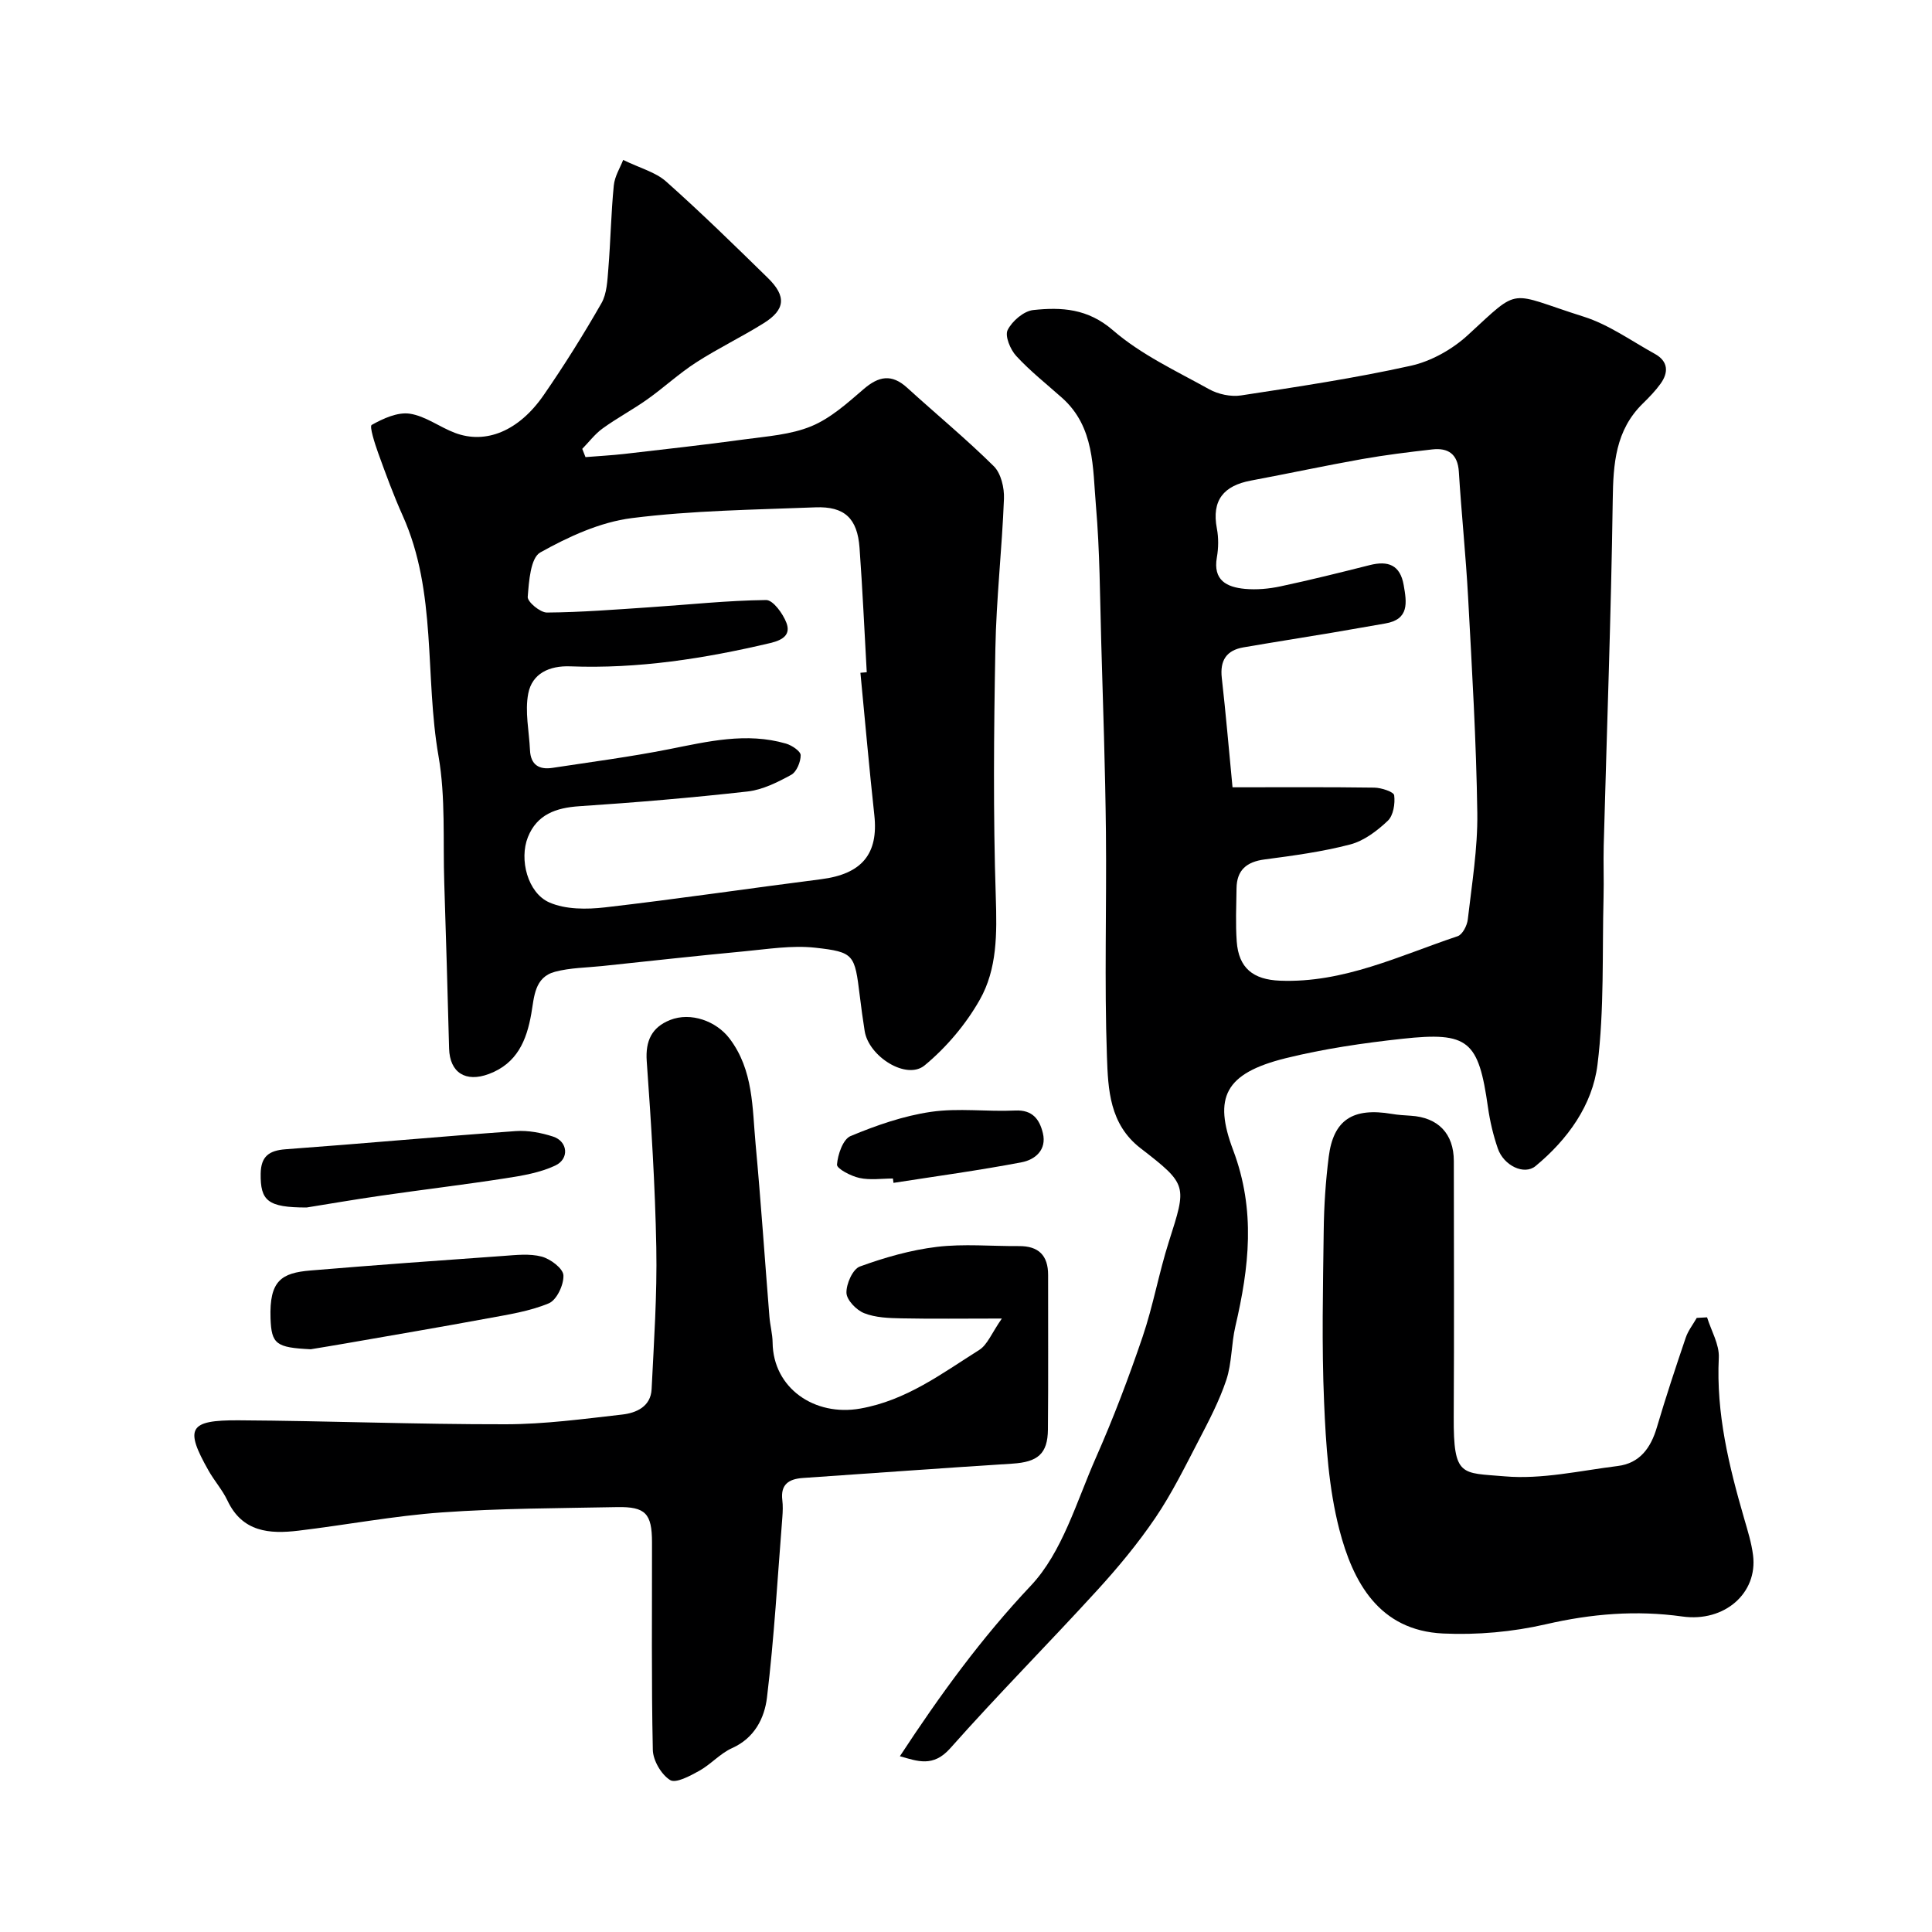 <svg enable-background="new 0 0 400 400" viewBox="0 0 400 400" xmlns="http://www.w3.org/2000/svg"><g fill="#000001"><path d="m186.31 363.61c8.31-12.68 16.89-24.48 27.12-35.32 6.52-6.92 9.44-17.38 13.46-26.48 3.61-8.17 6.79-16.56 9.67-25.03 2.19-6.44 3.37-13.21 5.44-19.7 3.7-11.64 3.97-11.76-5.87-19.36-6.43-4.97-6.71-12.19-6.95-18.94-.55-15.48-.05-31-.21-46.49-.14-13.1-.59-26.2-.97-39.31-.27-9.44-.29-18.9-1.1-28.3-.68-7.85-.24-16.28-7.01-22.31-3.2-2.85-6.6-5.53-9.49-8.67-1.22-1.32-2.39-4.14-1.78-5.37.93-1.86 3.34-3.93 5.31-4.14 5.85-.62 11.28-.33 16.51 4.2 5.81 5.03 13.08 8.41 19.89 12.19 1.88 1.05 4.5 1.61 6.61 1.29 11.77-1.8 23.57-3.57 35.18-6.15 4.22-.94 8.58-3.4 11.79-6.35 11.11-10.21 8.15-8.8 23.97-3.81 5.2 1.64 9.87 5.02 14.73 7.7 2.77 1.53 2.9 3.82 1.18 6.2-1.06 1.47-2.35 2.8-3.65 4.07-5.68 5.55-6.14 12.49-6.24 19.97-.34 23.87-1.23 47.74-1.87 71.61-.09 3.52.06 7.05-.03 10.57-.3 11.6.17 23.31-1.26 34.77-1.04 8.36-6.18 15.48-12.82 20.97-2.35 1.95-6.59-.09-7.81-3.63-.95-2.75-1.63-5.64-2.04-8.52-1.96-13.83-3.99-15.7-17.75-14.2-8.1.88-16.24 2.07-24.13 4.02-12.66 3.14-14.98 8.16-10.88 19.03 4.71 12.5 3.3 24.28.46 36.49-.85 3.64-.71 7.57-1.87 11.08-1.46 4.38-3.65 8.54-5.79 12.66-2.81 5.4-5.52 10.91-8.92 15.92-3.58 5.27-7.69 10.23-11.99 14.94-10.05 11.01-20.57 21.6-30.46 32.75-3.55 4-6.78 2.67-10.43 1.65zm68.87-200.61c10.09 0 19.72-.07 29.35.07 1.46.02 4.04.87 4.12 1.59.22 1.73-.17 4.19-1.33 5.28-2.2 2.08-4.91 4.14-7.75 4.89-5.79 1.52-11.8 2.32-17.76 3.11-3.72.49-5.75 2.2-5.8 5.98-.05 3.66-.22 7.34.04 10.99.4 5.53 3.4 7.91 8.95 8.13 13.18.52 24.78-5.19 36.79-9.21 1-.33 1.96-2.21 2.1-3.46.84-7.34 2.07-14.71 1.97-22.05-.21-14.86-1.1-29.72-1.9-44.57-.47-8.7-1.38-17.37-1.92-26.06-.23-3.7-2.21-5.02-5.53-4.64-4.86.55-9.72 1.15-14.53 2-7.69 1.37-15.32 3.01-23 4.45-5.6 1.05-8.16 4.04-7.04 9.92.37 1.93.34 4.04 0 5.97-.84 4.78 2.07 6.18 5.81 6.53 2.42.22 4.97-.01 7.36-.52 6.19-1.32 12.34-2.85 18.48-4.4 3.8-.96 6.3-.05 7.03 4.14.63 3.61 1.2 7.11-3.85 7.95-3.68.62-7.34 1.3-11.02 1.91-6.1 1.02-12.21 1.98-18.31 3.03-3.55.61-4.89 2.74-4.48 6.34.83 7.31 1.45 14.65 2.22 22.63z"/><path d="m129.02 33.11c3.5 1.71 6.7 2.52 8.88 4.46 7.23 6.43 14.16 13.21 21.08 19.98 3.88 3.79 3.62 6.57-.89 9.38-4.56 2.85-9.44 5.19-13.96 8.11-3.54 2.28-6.67 5.2-10.11 7.64-3 2.13-6.28 3.87-9.26 6.03-1.59 1.15-2.82 2.8-4.21 4.22.22.57.45 1.14.67 1.71 2.68-.22 5.38-.36 8.05-.66 8.29-.96 16.59-1.88 24.86-3.01 4.68-.64 9.59-.96 13.86-2.73 3.99-1.65 7.46-4.79 10.82-7.68 3.12-2.69 5.8-3.2 9-.29 5.97 5.44 12.22 10.59 17.95 16.26 1.49 1.48 2.19 4.47 2.1 6.72-.4 10.37-1.59 20.71-1.78 31.07-.32 17.15-.47 34.33.09 51.47.24 7.46.31 14.82-3.33 21.22-2.88 5.08-6.91 9.85-11.41 13.57-3.75 3.1-11.57-1.83-12.41-7.12-.39-2.42-.71-4.85-1.01-7.28-1.06-8.55-1.12-9.07-9.25-9.97-4.83-.53-9.84.3-14.75.76-9.79.92-19.57 2.01-29.35 3.04-3.26.34-6.61.35-9.74 1.18-4.28 1.13-4.31 5.2-4.92 8.68-.97 5.55-2.95 10.31-8.79 12.49-4.8 1.79-8.09-.27-8.23-5.28-.3-11.43-.63-22.86-1-34.28-.29-8.76.3-17.69-1.19-26.25-2.89-16.55-.27-33.9-7.42-49.8-1.9-4.23-3.5-8.61-5.08-12.98-.7-1.94-1.83-5.51-1.34-5.79 2.37-1.33 5.36-2.7 7.88-2.33 3.25.48 6.19 2.78 9.38 3.98 6.39 2.4 13.21-.39 18.34-7.81 4.26-6.16 8.24-12.53 11.97-19.04 1.14-2 1.23-4.71 1.43-7.13.47-5.74.56-11.52 1.13-17.25.19-1.93 1.35-3.74 1.94-5.29zm49.12 106.18c.44-.04.87-.07 1.31-.11-.48-8.58-.87-17.17-1.49-25.74-.44-6.11-3.09-8.64-9.15-8.4-12.69.5-25.45.64-38.02 2.23-6.55.83-13.08 3.84-18.93 7.11-2.02 1.13-2.35 5.98-2.6 9.2-.08 1.02 2.58 3.25 3.98 3.24 7.08-.05 14.17-.62 21.24-1.09 8.04-.53 16.08-1.41 24.13-1.5 1.44-.02 3.5 2.83 4.22 4.74.87 2.34-.56 3.5-3.33 4.16-13.64 3.22-27.38 5.37-41.43 4.83-4.36-.17-7.9 1.5-8.7 5.62-.73 3.75.18 7.82.36 11.75.14 3.01 1.87 4.07 4.64 3.65 8.05-1.23 16.13-2.28 24.11-3.86 8.07-1.6 16.07-3.55 24.27-1.16 1.2.35 3.01 1.57 3.02 2.39.01 1.39-.84 3.45-1.96 4.07-2.82 1.54-5.92 3.1-9.04 3.45-11.58 1.3-23.2 2.28-34.83 3.05-4.85.32-8.76 1.71-10.64 6.39-1.85 4.62-.05 11.55 4.41 13.52 3.37 1.49 7.76 1.47 11.57 1.03 14.94-1.72 29.81-3.93 44.73-5.83 8.43-1.07 11.89-5.23 11.01-13.27-1.07-9.81-1.93-19.64-2.88-29.47z"/><path d="m207.42 272.99c-8.13 0-14.47.09-20.8-.04-2.59-.05-5.35-.14-7.7-1.07-1.61-.63-3.62-2.71-3.67-4.2-.06-1.86 1.3-4.92 2.77-5.46 5.14-1.87 10.54-3.42 15.96-4.07 5.58-.67 11.31-.12 16.98-.16 4.06-.03 6.05 1.92 6.04 6-.02 10.66.06 21.33-.04 31.99-.05 5.04-2.13 6.72-7.34 7.05-14.47.92-28.93 1.98-43.39 2.97-2.89.2-4.66 1.31-4.26 4.58.14 1.15.1 2.34.01 3.5-.99 12.48-1.69 24.99-3.19 37.41-.51 4.19-2.55 8.35-7.21 10.43-2.48 1.11-4.41 3.38-6.81 4.71-1.89 1.05-4.85 2.65-6.03 1.91-1.83-1.14-3.53-4.05-3.58-6.24-.31-14.32-.15-28.66-.17-42.99-.01-5.94-1.34-7.39-7.21-7.28-12.1.24-24.23.24-36.29 1.1-9.94.71-19.79 2.59-29.7 3.78-6 .72-11.62.3-14.7-6.24-1.04-2.2-2.72-4.08-3.92-6.21-4.96-8.77-4.1-10.46 6.25-10.4 18.43.11 36.86.85 55.29.82 8.03-.01 16.08-1.1 24.09-2.01 2.94-.33 5.94-1.65 6.11-5.27.48-9.76 1.15-19.53.97-29.29-.24-12.88-1.06-25.75-1.98-38.6-.3-4.24 1.07-7.02 4.81-8.52 4.33-1.73 9.61.24 12.32 3.81 4.99 6.56 4.71 14.36 5.41 21.89 1.1 11.89 1.9 23.81 2.86 35.72.14 1.79.64 3.57.66 5.35.11 9.45 8.69 15.34 18.14 13.67 9.56-1.69 16.86-7.24 24.61-12.12 1.72-1.07 2.59-3.48 4.71-6.52z"/><path d="m353.43 272.74c.86 2.78 2.56 5.61 2.43 8.34-.57 11.54 2.1 22.46 5.26 33.35.72 2.49 1.51 5 1.83 7.56.99 7.85-5.91 13.91-14.63 12.69-9.57-1.34-18.84-.57-28.28 1.61-6.89 1.58-14.2 2.24-21.26 1.91-13.28-.62-18.68-10.64-21.5-21.58-2.18-8.48-2.77-17.48-3.14-26.28-.51-11.84-.23-23.71-.08-35.57.06-5.1.4-10.22 1.04-15.28.97-7.65 5-10.23 13.05-8.87 1.3.22 2.62.3 3.93.38 5.68.35 8.91 3.71 8.92 9.38.01 17.65.08 35.3-.02 52.95-.07 12.58 1.59 11.55 10.54 12.33 7.69.67 15.62-1.17 23.42-2.14 4.57-.57 6.85-3.76 8.1-8.01 1.84-6.23 3.88-12.4 5.97-18.55.49-1.46 1.51-2.74 2.28-4.1.71-.04 1.42-.08 2.14-.12z"/><path d="m64.33 279.35c-7.15-.35-8.13-1.05-8.32-6.39-.27-7.83 2.26-9.42 8.29-9.92 13.28-1.11 26.57-2.07 39.86-3.01 2.67-.19 5.49-.53 8 .14 1.81.48 4.42 2.45 4.49 3.86.1 1.96-1.39 5.13-3.03 5.81-3.98 1.66-8.4 2.33-12.69 3.12-9.77 1.81-19.58 3.47-29.37 5.18-2.41.42-4.82.81-7.23 1.21z"/><path d="m63.48 250c-8.07 0-9.58-1.39-9.51-6.99.05-3.58 1.71-4.82 5.19-5.07 15.88-1.16 31.74-2.62 47.62-3.76 2.54-.18 5.26.34 7.71 1.13 3.07.98 3.45 4.61.46 6.01-3.15 1.48-6.79 2.09-10.29 2.63-8.54 1.33-17.13 2.35-25.69 3.59-5.65.81-11.28 1.79-15.49 2.46z"/><path d="m184.87 244c-2.32 0-4.73.37-6.95-.12-1.75-.38-4.69-1.92-4.63-2.76.16-2.1 1.24-5.25 2.81-5.91 5.33-2.22 10.95-4.18 16.63-5.01 5.71-.84 11.65 0 17.47-.28 3.6-.17 5.03 1.86 5.71 4.66.86 3.52-1.64 5.54-4.41 6.06-8.79 1.68-17.67 2.88-26.51 4.26-.03-.3-.08-.6-.12-.9z"/></g></svg>